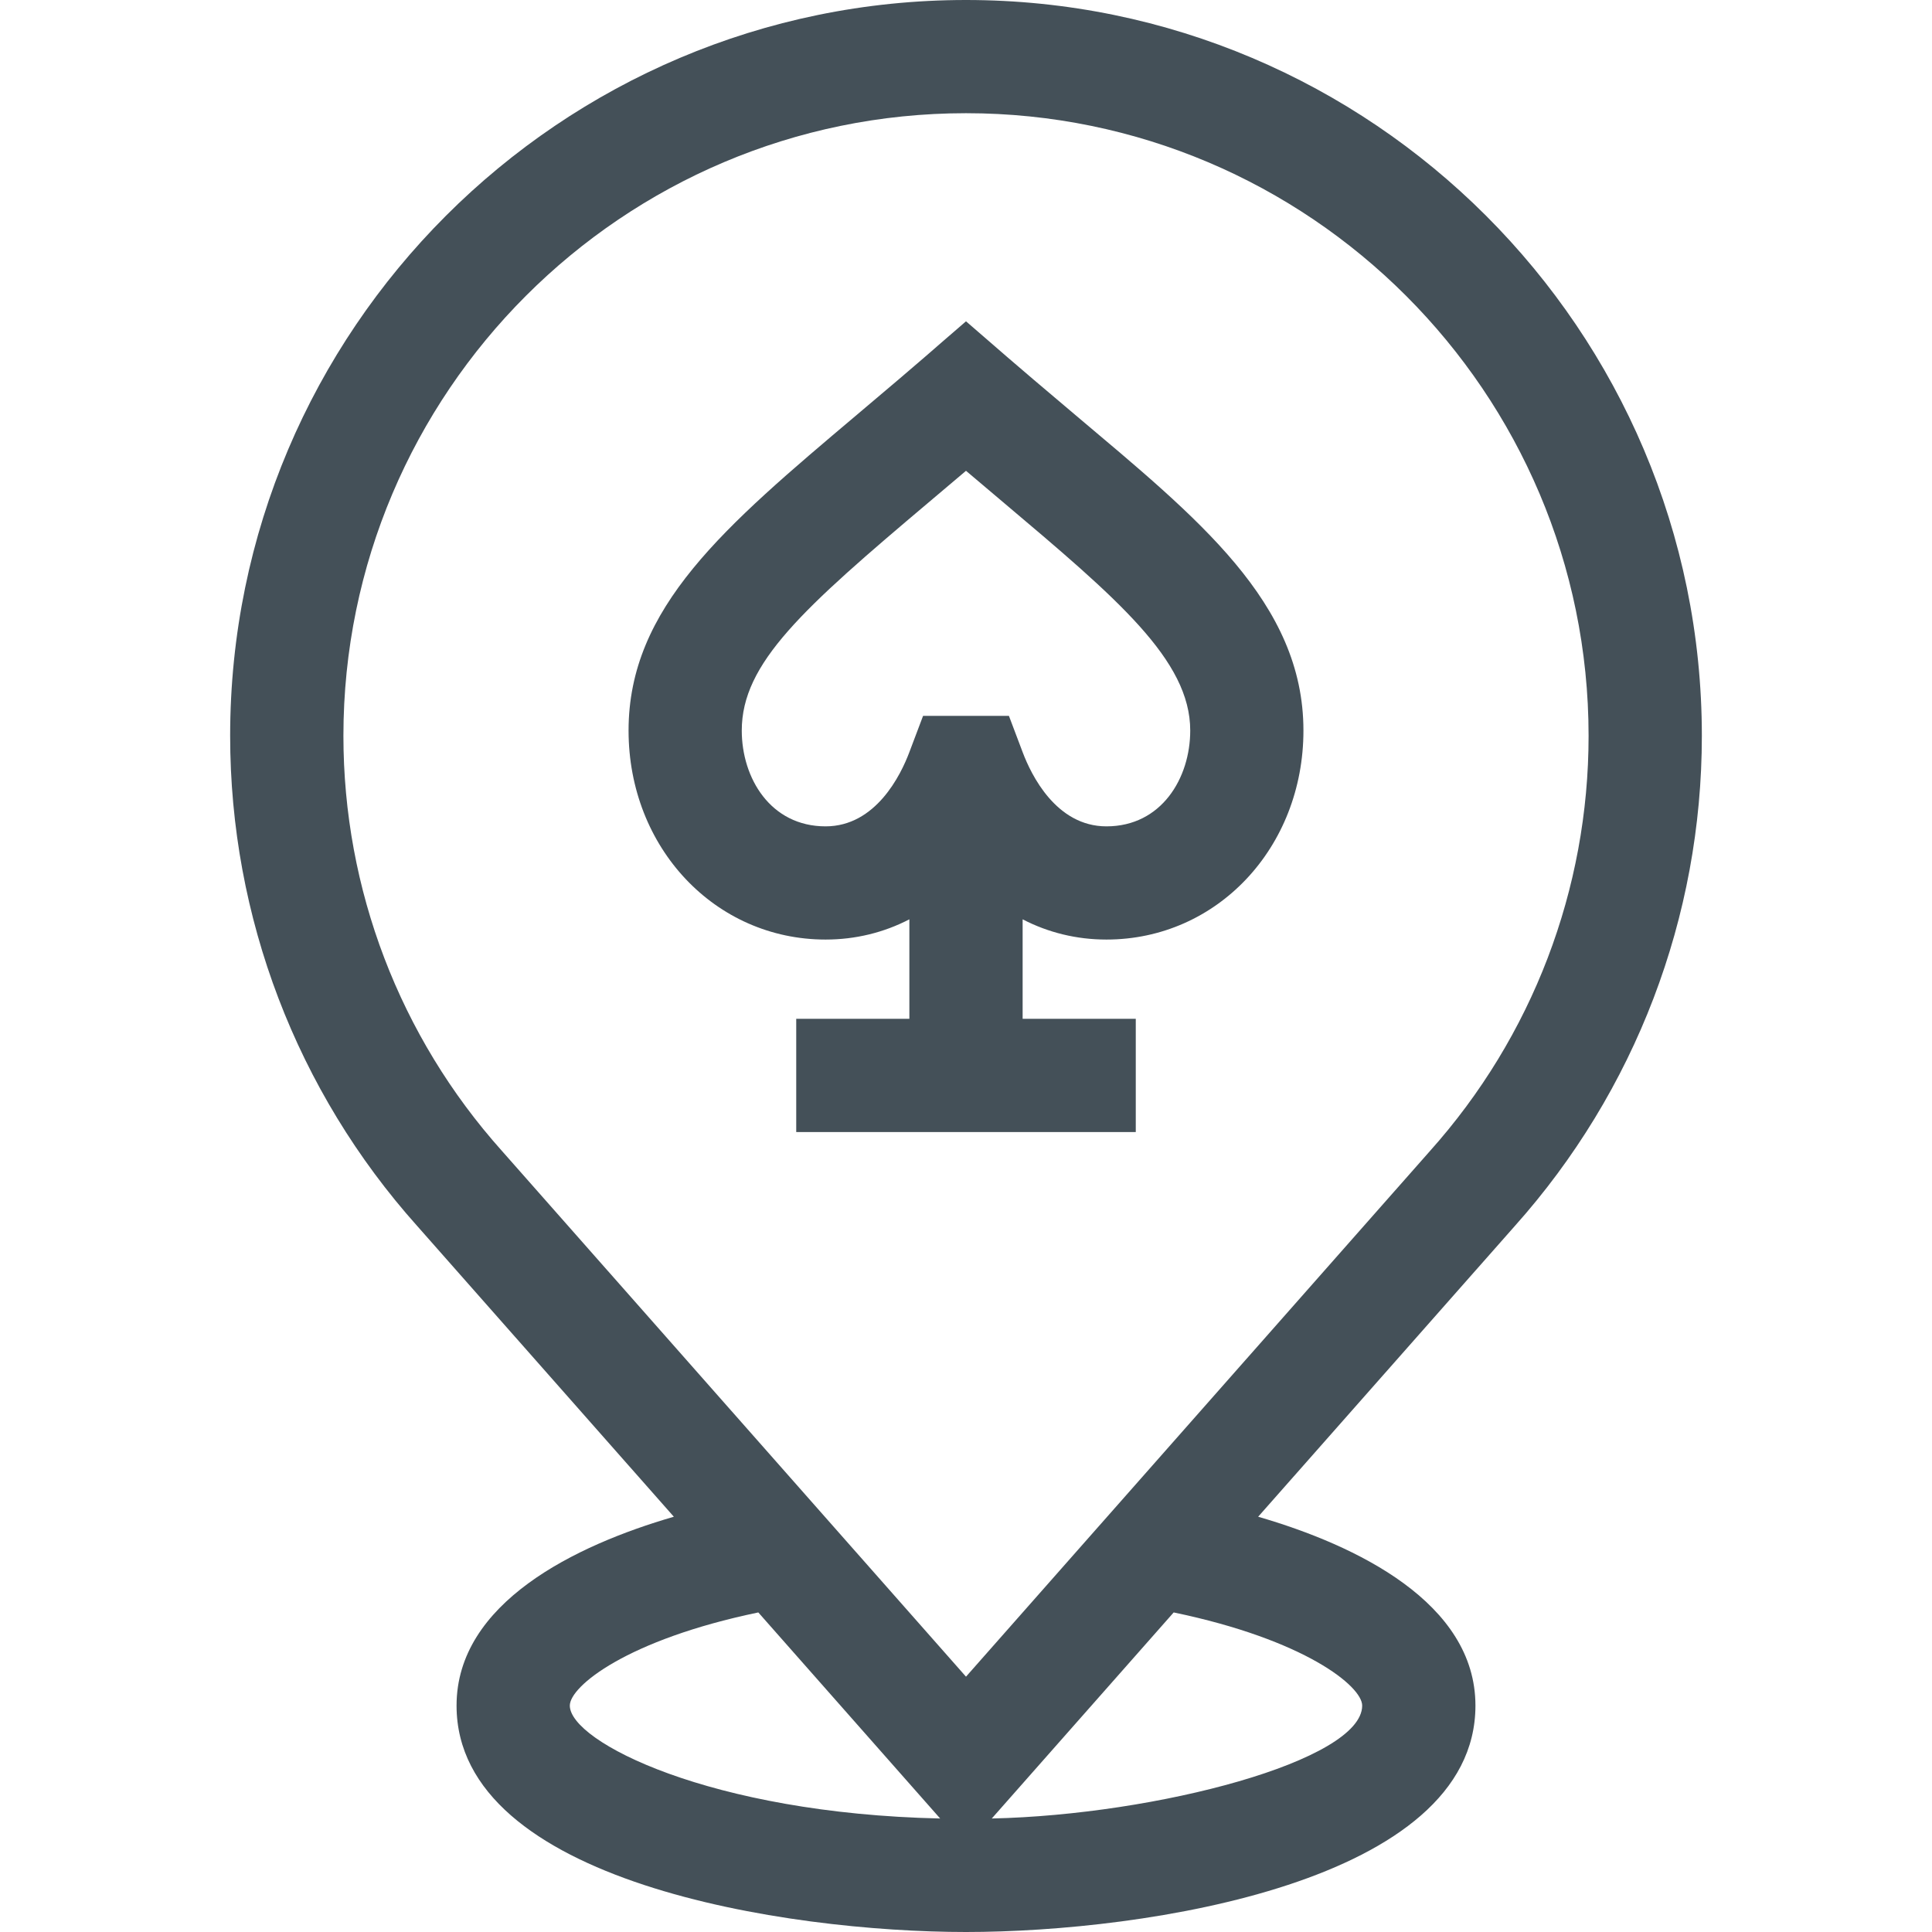 <svg width="32" height="32" viewBox="0 0 32 32" fill="none" xmlns="http://www.w3.org/2000/svg">
<path d="M17.812 6.874C16.61 5.86 16.588 5.828 16 5.322C15.381 5.854 15.4 5.852 14.188 6.874C11.996 8.725 10.411 10.062 10.411 12.1C10.411 14.042 11.845 15.562 13.674 15.562C14.17 15.562 14.639 15.446 15.062 15.227V16.875H13.188V18.75H18.812V16.875H16.938V15.227C17.361 15.446 17.83 15.562 18.326 15.562C20.156 15.562 21.589 14.042 21.589 12.1C21.589 9.98 19.837 8.584 17.812 6.874ZM18.326 13.687C17.492 13.687 17.079 12.831 16.94 12.463L16.711 11.857H15.289L15.06 12.463C14.921 12.831 14.508 13.687 13.674 13.687C12.763 13.687 12.286 12.889 12.286 12.1C12.286 10.983 13.296 10.081 15.398 8.307C15.594 8.141 15.795 7.972 16 7.798C16.206 7.972 16.406 8.141 16.602 8.307C18.506 9.914 19.714 10.934 19.714 12.1C19.714 12.889 19.237 13.687 18.326 13.687Z" fill="#445058"/>
<path d="M28.188 12.188C28.188 5.467 22.72 0 16 0C9.28 0 3.812 5.467 3.812 12.188C3.812 15.19 4.914 18.074 6.909 20.305L11.161 25.122C9.529 25.595 7.562 26.549 7.562 28.25C7.562 31.171 13.028 32 16 32C18.969 32 24.438 31.171 24.438 28.25C24.438 26.549 22.471 25.595 20.839 25.122L25.087 20.31C27.086 18.074 28.188 15.19 28.188 12.188ZM9.438 28.25C9.438 27.93 10.386 27.159 12.56 26.707L15.572 30.12C11.768 30.037 9.438 28.847 9.438 28.25ZM22.562 28.25C22.562 29.162 19.158 30.06 16.427 30.12L19.44 26.707C21.614 27.159 22.562 27.93 22.562 28.25ZM16 27.771L8.311 19.06C6.619 17.168 5.688 14.728 5.688 12.188C5.688 6.501 10.314 1.875 16 1.875C21.686 1.875 26.312 6.501 26.312 12.188C26.312 14.728 25.381 17.168 23.685 19.064L16 27.771Z" fill="#445058"/>
</svg>
